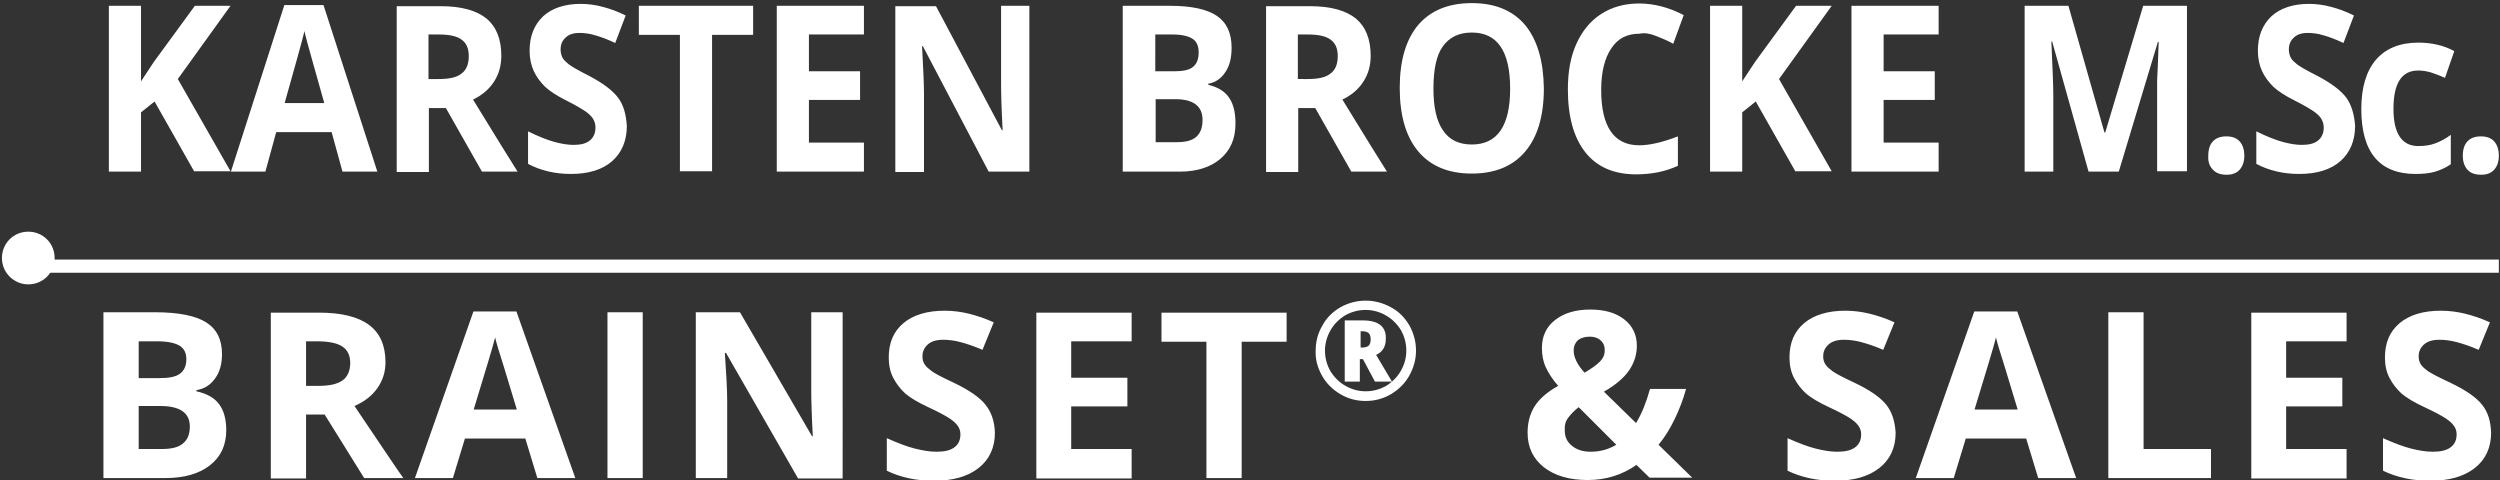 <?xml version="1.0" encoding="utf-8"?>
<!-- Generator: Adobe Illustrator 27.8.1, SVG Export Plug-In . SVG Version: 6.00 Build 0)  -->
<svg version="1.1" id="Ebene_1" xmlns="http://www.w3.org/2000/svg" xmlns:xlink="http://www.w3.org/1999/xlink" x="0px" y="0px"
	 viewBox="0 0 645.3 124" style="enable-background:new 0 0 645.3 124;" xml:space="preserve">
<rect x="0" y="0" width="645.3" height="124" fill="#333333" stroke="none"/>
<style type="text/css">
	.st0{fill:#FFFFFF;}
	.st1{clip-path:url(#SVGID_00000165957541802919880300000015478140969264986549_);fill:#FFFFFF;}
</style>
<rect x="7.3" y="67" class="st0" width="637.7" height="3.4"/>
<g>
	<defs>
		<rect id="SVGID_1_" x="0.5" y="0.8" width="644.5" height="123.2"/>
	</defs>
	<use xlink:href="#SVGID_1_"  style="overflow:visible;fill:transparent;"/>
	<clipPath id="SVGID_00000081613811698594446650000011128131431212467852_">
		<use xlink:href="#SVGID_1_"  style="overflow:visible;"/>
	</clipPath>
	<path style="clip-path:url(#SVGID_00000081613811698594446650000011128131431212467852_);fill:#ffffff;" d="M7.3,73.4
		c3.8,0,6.8-3,6.8-6.8s-3-6.8-6.8-6.8s-6.8,3-6.8,6.8S3.6,73.4,7.3,73.4"/>
	<path style="clip-path:url(#SVGID_00000081613811698594446650000011128131431212467852_);fill:#FFFFFF;" d="M640.7,104.5
		c-1.5-1.9-4.2-3.8-8.2-5.7c-3-1.4-4.9-2.4-5.8-3c-0.8-0.6-1.4-1.1-1.8-1.7c-0.4-0.6-0.6-1.3-0.6-2.1c0-1.3,0.5-2.3,1.4-3.1
		c0.9-0.8,2.2-1.2,4-1.2c1.4,0,2.9,0.2,4.4,0.6c1.5,0.4,3.4,1,5.7,2l2.9-7.1c-2.2-1-4.3-1.7-6.3-2.2c-2-0.5-4.1-0.8-6.4-0.8
		c-4.5,0-8.1,1.1-10.6,3.2c-2.6,2.2-3.8,5.1-3.8,8.9c0,2,0.4,3.8,1.2,5.3c0.8,1.5,1.8,2.8,3.1,4c1.3,1.1,3.3,2.3,5.9,3.5
		c2.8,1.3,4.6,2.3,5.5,2.9c0.9,0.6,1.6,1.2,2.1,1.9c0.5,0.7,0.7,1.4,0.7,2.2c0,1.5-0.5,2.6-1.6,3.4c-1.1,0.8-2.6,1.1-4.6,1.1
		c-1.7,0-3.5-0.3-5.5-0.8c-2-0.5-4.4-1.4-7.3-2.7v8.4c3.5,1.7,7.6,2.6,12.1,2.6c5,0,8.8-1.1,11.6-3.3c2.8-2.2,4.2-5.3,4.2-9.1
		C642.9,108.7,642.2,106.4,640.7,104.5 M605.7,115.9h-15.6v-11h14.5v-7.4h-14.5v-9.4h15.6v-7.4h-24.6v42.8h24.6V115.9z M570.7,123.4
		v-7.5h-17.4V80.6h-9.1v42.8H570.7z M509.7,105.6c3-9.9,4.9-16,5.5-18.5c0.2,0.7,0.4,1.7,0.8,2.9c0.4,1.2,2,6.4,4.8,15.7H509.7z
		 M535.9,123.4l-15.2-43h-11.1l-15.1,43h9.8l3.1-10.2H523l3.1,10.2H535.9z M486.9,104.5c-1.5-1.9-4.2-3.8-8.2-5.7
		c-3-1.4-4.9-2.4-5.7-3c-0.8-0.6-1.4-1.1-1.8-1.7c-0.4-0.6-0.6-1.3-0.6-2.1c0-1.3,0.5-2.3,1.4-3.1c0.9-0.8,2.2-1.2,4-1.2
		c1.4,0,2.9,0.2,4.4,0.6c1.5,0.4,3.4,1,5.7,2l2.9-7.1c-2.2-1-4.3-1.7-6.3-2.2c-2-0.5-4.1-0.8-6.4-0.8c-4.5,0-8.1,1.1-10.6,3.2
		c-2.6,2.2-3.8,5.1-3.8,8.9c0,2,0.4,3.8,1.2,5.3c0.8,1.5,1.8,2.8,3.1,4c1.3,1.1,3.3,2.3,5.9,3.5c2.8,1.3,4.6,2.3,5.5,2.9
		c0.9,0.6,1.6,1.2,2.1,1.9c0.5,0.7,0.7,1.4,0.7,2.2c0,1.5-0.5,2.6-1.6,3.4c-1.1,0.8-2.6,1.1-4.6,1.1c-1.7,0-3.5-0.3-5.5-0.8
		c-2-0.5-4.4-1.4-7.3-2.7v8.4c3.5,1.7,7.6,2.6,12.1,2.6c5,0,8.8-1.1,11.6-3.3c2.8-2.2,4.2-5.3,4.2-9.1
		C489.1,108.7,488.4,106.4,486.9,104.5 M412.9,93.4c-0.9,0.9-2.2,1.8-3.9,2.8c-1.9-2.1-2.8-4-2.8-5.7c0-1.2,0.4-2,1.1-2.7
		c0.8-0.6,1.8-0.9,3.1-0.9c1.1,0,2,0.3,2.7,0.9c0.7,0.6,1.1,1.4,1.1,2.4C414.3,91.5,413.8,92.5,412.9,93.4 M404.8,107.8
		c0.7-0.9,1.5-1.8,2.7-2.7l9.7,9.7c-2,1.2-4.2,1.8-6.6,1.8c-2,0-3.6-0.5-4.8-1.5c-1.3-1-1.9-2.3-1.9-4
		C403.8,109.8,404.1,108.7,404.8,107.8 M428.1,114.8c1.6-1.9,3-4.2,4.2-6.7c1.2-2.5,2.2-5.1,2.9-7.7h-9.3c-1,3.6-2.2,6.5-3.6,8.8
		l-8.3-8.1c3-1.7,5.2-3.6,6.5-5.5c1.3-1.9,2-4,2-6.4c0-2.8-1.1-5.1-3.3-6.8c-2.2-1.7-5.1-2.5-8.7-2.5c-3.8,0-6.8,0.9-9.1,2.7
		c-2.3,1.8-3.4,4.2-3.4,7.2c0,1.8,0.3,3.5,1,5c0.7,1.5,1.7,3.1,3.2,4.8c-2.9,1.6-4.9,3.4-6.1,5.3c-1.2,1.9-1.8,4.2-1.8,6.8
		c0,3.7,1.4,6.7,4.2,8.9c2.8,2.2,6.6,3.3,11.3,3.3c4.7,0,8.9-1.3,12.6-3.9l3.4,3.3h11L428.1,114.8z M320.5,88.2h11.6v-7.5h-32.3v7.5
		h11.6v35.2h9.1V88.2z M292.1,115.9h-15.6v-11H291v-7.4h-14.5v-9.4h15.6v-7.4h-24.6v42.8h24.6V115.9z M254.4,104.5
		c-1.5-1.9-4.2-3.8-8.2-5.7c-3-1.4-4.9-2.4-5.7-3c-0.8-0.6-1.4-1.1-1.8-1.7c-0.4-0.6-0.6-1.3-0.6-2.1c0-1.3,0.5-2.3,1.4-3.1
		c0.9-0.8,2.2-1.2,4-1.2c1.4,0,2.9,0.2,4.4,0.6c1.5,0.4,3.4,1,5.7,2l2.9-7.1c-2.2-1-4.3-1.7-6.3-2.2c-2-0.5-4.1-0.8-6.4-0.8
		c-4.5,0-8.1,1.1-10.6,3.2c-2.6,2.2-3.8,5.1-3.8,8.9c0,2,0.4,3.8,1.2,5.3c0.8,1.5,1.8,2.8,3.1,4c1.3,1.1,3.3,2.3,5.9,3.5
		c2.8,1.3,4.6,2.3,5.5,2.9c0.9,0.6,1.6,1.2,2.1,1.9c0.5,0.7,0.7,1.4,0.7,2.2c0,1.5-0.5,2.6-1.6,3.4c-1.1,0.8-2.6,1.1-4.6,1.1
		c-1.7,0-3.5-0.3-5.5-0.8c-2-0.5-4.4-1.4-7.3-2.7v8.4c3.5,1.7,7.5,2.6,12.1,2.6c5,0,8.8-1.1,11.6-3.3c2.8-2.2,4.2-5.3,4.2-9.1
		C256.7,108.7,255.9,106.4,254.4,104.5 M217.6,80.6h-8.2v20.2c0,2.3,0.1,6.2,0.4,11.8h-0.2l-18.6-32h-11.4v42.8h8.1v-20.1
		c0-2.4-0.2-6.5-0.6-12.2h0.3l18.6,32.4h11.5V80.6z M165.9,80.6h-9.1v42.8h9.1V80.6z M122.3,105.6c3-9.9,4.9-16,5.5-18.5
		c0.2,0.7,0.4,1.7,0.8,2.9s2,6.4,4.8,15.7H122.3z M148.5,123.4l-15.2-43h-11.1l-15.1,43h9.8l3.1-10.2h15.6l3.1,10.2H148.5z
		 M83.8,107l10.2,16.4h10.1c-2-2.8-6.1-9-12.6-18.6c2.5-1.1,4.5-2.6,5.9-4.6c1.4-2,2.1-4.2,2.1-6.7c0-4.3-1.4-7.5-4.2-9.6
		c-2.8-2.1-7.1-3.2-12.9-3.2H69.9v42.8H79V107H83.8z M79,88.1h2.8c2.9,0,5.1,0.4,6.5,1.3c1.4,0.9,2.1,2.3,2.1,4.3c0,2-0.7,3.6-2,4.5
		c-1.4,1-3.5,1.4-6.3,1.4H79V88.1z M41.4,104.8c5.1,0,7.6,1.8,7.6,5.3c0,2-0.6,3.4-1.8,4.4c-1.2,1-3,1.4-5.5,1.4h-5.9v-11.1H41.4z
		 M35.8,88.1h4.8c2.6,0,4.5,0.4,5.7,1.1c1.2,0.7,1.8,1.9,1.8,3.5c0,1.8-0.6,3-1.7,3.8c-1.1,0.8-2.9,1.1-5.3,1.1h-5.3V88.1z
		 M26.7,123.4h16c4.8,0,8.7-1.1,11.5-3.3c2.8-2.2,4.2-5.2,4.2-9.1c0-2.7-0.6-5-1.8-6.6c-1.2-1.7-3.2-2.8-5.9-3.4v-0.3
		c2-0.3,3.6-1.3,4.8-3c1.2-1.6,1.8-3.7,1.8-6.3c0-3.8-1.4-6.5-4.1-8.2c-2.7-1.7-7.1-2.6-13.2-2.6H26.7V123.4z"/>
	<path style="clip-path:url(#SVGID_00000081613811698594446650000011128131431212467852_);fill:#FFFFFF;" d="M343.4,85.3
		c0.9-1.6,2.2-2.9,3.8-3.9c1.6-0.9,3.4-1.4,5.3-1.4c1.9,0,3.6,0.5,5.2,1.4c1.6,0.9,2.9,2.2,3.9,3.8c0.9,1.6,1.4,3.4,1.4,5.3
		c0,1.9-0.5,3.6-1.4,5.2c-0.9,1.6-2.2,2.9-3.8,3.9c-1.6,0.9-3.4,1.4-5.3,1.4c-1.9,0-3.6-0.5-5.2-1.4c-1.6-0.9-2.9-2.2-3.9-3.8
		c-0.9-1.6-1.4-3.4-1.4-5.3C342,88.7,342.5,86.9,343.4,85.3 M341.2,96.9c1.1,2,2.7,3.6,4.7,4.8s4.2,1.8,6.6,1.8
		c2.4,0,4.6-0.6,6.6-1.8c2-1.2,3.6-2.8,4.7-4.8c1.1-2,1.7-4.1,1.7-6.4c0-2.3-0.6-4.5-1.7-6.5c-1.2-2-2.7-3.6-4.8-4.7
		c-2-1.1-4.2-1.7-6.5-1.7c-2.3,0-4.5,0.6-6.5,1.7c-2,1.2-3.6,2.7-4.7,4.8c-1.2,2-1.7,4.2-1.7,6.5C339.5,92.8,340.1,94.9,341.2,96.9
		 M351.1,85.5h0.5c0.8,0,1.4,0.2,1.7,0.5c0.3,0.3,0.5,0.8,0.5,1.6c0,0.8-0.2,1.3-0.5,1.6c-0.3,0.3-0.9,0.5-1.6,0.5h-0.5V85.5z
		 M356.3,83.9c-1-0.8-2.5-1.2-4.6-1.2h-4.6v15.8h3.9v-5.8h0.8l3.1,5.8h4.4l-4.1-6.9c1.6-0.7,2.5-2.1,2.5-4
		C357.8,85.9,357.3,84.7,356.3,83.9"/>
	<path style="clip-path:url(#SVGID_00000081613811698594446650000011128131431212467852_);fill:#FFFFFF;" d="M636.9,43.8
		c0.8,0.9,2,1.3,3.5,1.3c1.5,0,2.6-0.4,3.4-1.3c0.8-0.9,1.2-2.1,1.2-3.6c0-1.6-0.4-2.8-1.2-3.7c-0.8-0.9-2-1.3-3.4-1.3
		c-1.5,0-2.7,0.4-3.5,1.3c-0.8,0.8-1.2,2.1-1.2,3.7C635.7,41.7,636.1,42.9,636.9,43.8 M628.6,44.3c1.3-0.4,2.7-1,4-1.9v-7.6
		c-1.3,1-2.7,1.7-4,2.2c-1.3,0.5-2.8,0.7-4.4,0.7c-4.2,0-6.4-3.2-6.4-9.6c0-6.6,2.1-9.9,6.4-9.9c1.1,0,2.2,0.2,3.3,0.5
		c1.1,0.4,2.3,0.8,3.6,1.4l2.4-6.9c-2.7-1.5-5.9-2.2-9.3-2.2c-4.7,0-8.4,1.5-10.9,4.4c-2.5,2.9-3.8,7.2-3.8,12.7
		c0,11.2,4.7,16.8,14,16.8C625.6,44.9,627.3,44.7,628.6,44.3 M605.7,25.3c-1.4-1.9-3.9-3.8-7.5-5.7c-2.8-1.4-4.5-2.4-5.3-3
		c-0.7-0.6-1.3-1.1-1.6-1.7c-0.3-0.6-0.5-1.3-0.5-2.1c0-1.3,0.4-2.3,1.3-3.1c0.8-0.8,2-1.2,3.6-1.2c1.3,0,2.7,0.2,4,0.6
		c1.4,0.4,3.1,1,5.2,2l2.7-7.1c-2-1-3.9-1.7-5.8-2.2c-1.8-0.5-3.8-0.8-5.8-0.8c-4.1,0-7.4,1.1-9.7,3.2c-2.3,2.2-3.5,5.1-3.5,8.9
		c0,2,0.4,3.8,1.1,5.3c0.7,1.5,1.7,2.8,2.9,4c1.2,1.1,3,2.3,5.4,3.5c2.6,1.3,4.2,2.3,5.1,2.9c0.8,0.6,1.5,1.2,1.9,1.9
		c0.4,0.7,0.6,1.4,0.6,2.2c0,1.5-0.5,2.6-1.5,3.4c-1,0.8-2.4,1.1-4.2,1.1c-1.5,0-3.2-0.3-5-0.8c-1.8-0.5-4.1-1.4-6.7-2.7v8.4
		c3.2,1.7,6.9,2.6,11.1,2.6c4.5,0,8.1-1.1,10.6-3.3c2.5-2.2,3.8-5.3,3.8-9.1C607.7,29.6,607,27.2,605.7,25.3 M571.2,43.8
		c0.8,0.9,2,1.3,3.5,1.3c1.5,0,2.6-0.4,3.4-1.3c0.8-0.9,1.2-2.1,1.2-3.6c0-1.6-0.4-2.8-1.2-3.7c-0.8-0.9-2-1.3-3.4-1.3
		c-1.5,0-2.7,0.4-3.5,1.3c-0.8,0.8-1.2,2.1-1.2,3.7C569.9,41.7,570.3,42.9,571.2,43.8 M546.9,44.3L557,10.8h0.2
		c-0.2,5.4-0.3,8.7-0.4,9.9c0,1.2,0,2.4,0,3.3v20.2h7.7V1.5h-11.3l-9.8,32.7h-0.2l-9.3-32.7h-11.3v42.8h7.4V24.4
		c0-2.3-0.2-6.8-0.5-13.7h0.2l9.4,33.6H546.9z M500.4,36.8h-14.2v-11h13.2v-7.4h-13.2V8.9h14.2V1.5h-22.5v42.8h22.5V36.8z
		 M459.2,20.4l13.6-18.9h-9.2L453,16l-3.3,5V1.5h-8.3v42.8h8.3V29l3.5-2.8l10.2,18h9.4L459.2,20.4z M427.5,9.3c1.5,0.6,3,1.2,4.4,2
		l2.7-7.4c-3.8-2-7.7-3-11.5-3c-3.7,0-7,0.9-9.8,2.7c-2.8,1.8-4.9,4.4-6.4,7.7c-1.5,3.3-2.2,7.2-2.2,11.7c0,7.1,1.5,12.5,4.5,16.3
		c3,3.8,7.4,5.7,13.1,5.7c4,0,7.5-0.7,10.8-2.2v-7.6c-3.9,1.5-7.2,2.3-10,2.3c-6.5,0-9.8-4.8-9.8-14.3c0-4.6,0.9-8.2,2.6-10.7
		c1.7-2.6,4.1-3.8,7.3-3.8C424.6,8.4,426,8.7,427.5,9.3 M372.4,12c1.7-2.4,4.2-3.6,7.5-3.6c6.6,0,9.9,4.8,9.9,14.5
		c0,9.6-3.3,14.4-9.9,14.4c-3.3,0-5.8-1.2-7.4-3.6c-1.7-2.4-2.5-6-2.5-10.8S370.7,14.4,372.4,12 M393.7,6.5
		c-3.2-3.8-7.8-5.7-13.8-5.7c-6,0-10.6,1.9-13.8,5.6c-3.2,3.8-4.8,9.2-4.8,16.3s1.6,12.6,4.8,16.4c3.2,3.8,7.8,5.7,13.8,5.7
		c6,0,10.6-1.9,13.8-5.7c3.2-3.8,4.8-9.2,4.8-16.3C398.4,15.7,396.8,10.3,393.7,6.5 M339.5,27.9l9.3,16.4h9.2
		c-1.8-2.8-5.6-9-11.5-18.6c2.3-1.1,4.1-2.6,5.4-4.6c1.3-2,1.9-4.2,1.9-6.7c0-4.3-1.3-7.5-3.8-9.6c-2.6-2.1-6.5-3.2-11.8-3.2h-11.4
		v42.8h8.3V27.9H339.5z M335,8.9h2.5c2.7,0,4.7,0.4,5.9,1.3c1.3,0.9,1.9,2.3,1.9,4.3c0,2-0.6,3.6-1.9,4.5c-1.2,1-3.2,1.4-5.8,1.4
		H335V8.9z M303.4,25.6c4.6,0,7,1.8,7,5.3c0,2-0.5,3.4-1.6,4.4c-1.1,1-2.8,1.4-5.1,1.4h-5.4V25.6H303.4z M298.2,8.9h4.4
		c2.4,0,4.1,0.4,5.2,1.1c1.1,0.7,1.6,1.9,1.6,3.5c0,1.8-0.5,3-1.5,3.8c-1,0.8-2.6,1.1-4.9,1.1h-4.8V8.9z M289.9,44.3h14.6
		c4.4,0,7.9-1.1,10.5-3.3s3.9-5.2,3.9-9.1c0-2.8-0.5-5-1.6-6.6c-1.1-1.7-2.9-2.8-5.4-3.4v-0.3c1.8-0.3,3.3-1.3,4.4-3
		c1.1-1.6,1.6-3.7,1.6-6.3c0-3.8-1.3-6.5-3.8-8.2c-2.5-1.7-6.5-2.6-12.1-2.6h-12.2V44.3z M265.9,1.5h-7.5v20.3
		c0,2.3,0.1,6.2,0.4,11.8h-0.2l-17-32h-10.5v42.8h7.4V24.1c0-2.4-0.2-6.5-0.5-12.2h0.2l17,32.4h10.5V1.5z M223,36.8h-14.2v-11H222
		v-7.4h-13.2V8.9H223V1.5h-22.5v42.8H223V36.8z M183.8,9h10.6V1.5h-29.5V9h10.6v35.2h8.3V9z M159.6,25.3c-1.4-1.9-3.9-3.8-7.5-5.7
		c-2.8-1.4-4.5-2.4-5.3-3c-0.7-0.6-1.3-1.1-1.6-1.7c-0.3-0.6-0.5-1.3-0.5-2.1c0-1.3,0.4-2.3,1.3-3.1c0.8-0.8,2-1.2,3.6-1.2
		c1.3,0,2.7,0.2,4,0.6c1.4,0.4,3.1,1,5.2,2l2.7-7.1c-2-1-3.9-1.7-5.8-2.2c-1.8-0.5-3.8-0.8-5.8-0.8c-4.1,0-7.4,1.1-9.7,3.2
		c-2.3,2.2-3.5,5.1-3.5,8.9c0,2,0.4,3.8,1.1,5.3c0.7,1.5,1.7,2.8,2.9,4c1.2,1.1,3,2.3,5.4,3.5c2.6,1.3,4.2,2.3,5.1,2.9
		c0.8,0.6,1.5,1.2,1.9,1.9c0.4,0.7,0.6,1.4,0.6,2.2c0,1.5-0.5,2.6-1.5,3.4c-1,0.8-2.4,1.1-4.2,1.1c-1.5,0-3.2-0.3-5-0.8
		c-1.8-0.5-4.1-1.4-6.7-2.7v8.4c3.2,1.7,6.9,2.6,11.1,2.6c4.5,0,8.1-1.1,10.6-3.3c2.5-2.2,3.8-5.3,3.8-9.1
		C161.6,29.6,161,27.2,159.6,25.3 M115.1,27.9l9.3,16.4h9.2c-1.8-2.8-5.6-9-11.5-18.6c2.3-1.1,4.1-2.6,5.4-4.6
		c1.3-2,1.9-4.2,1.9-6.7c0-4.3-1.3-7.5-3.8-9.6c-2.6-2.1-6.5-3.2-11.8-3.2h-11.4v42.8h8.3V27.9H115.1z M110.7,8.9h2.5
		c2.7,0,4.7,0.4,5.9,1.3c1.3,0.9,1.9,2.3,1.9,4.3c0,2-0.6,3.6-1.9,4.5c-1.2,1-3.2,1.4-5.8,1.4h-2.7V8.9z M73.5,26.5
		c2.8-9.9,4.5-16,5.1-18.5c0.1,0.7,0.4,1.7,0.7,2.9c0.3,1.2,1.8,6.4,4.4,15.7H73.5z M97.4,44.3l-13.9-43H73.4l-13.8,43h8.9l2.8-10.2
		h14.3l2.8,10.2H97.4z M45.9,20.4L59.5,1.5h-9.2L39.7,16l-3.3,5V1.5h-8.3v42.8h8.3V29l3.5-2.8l10.2,18h9.4L45.9,20.4z"/>
</g>
</svg>
